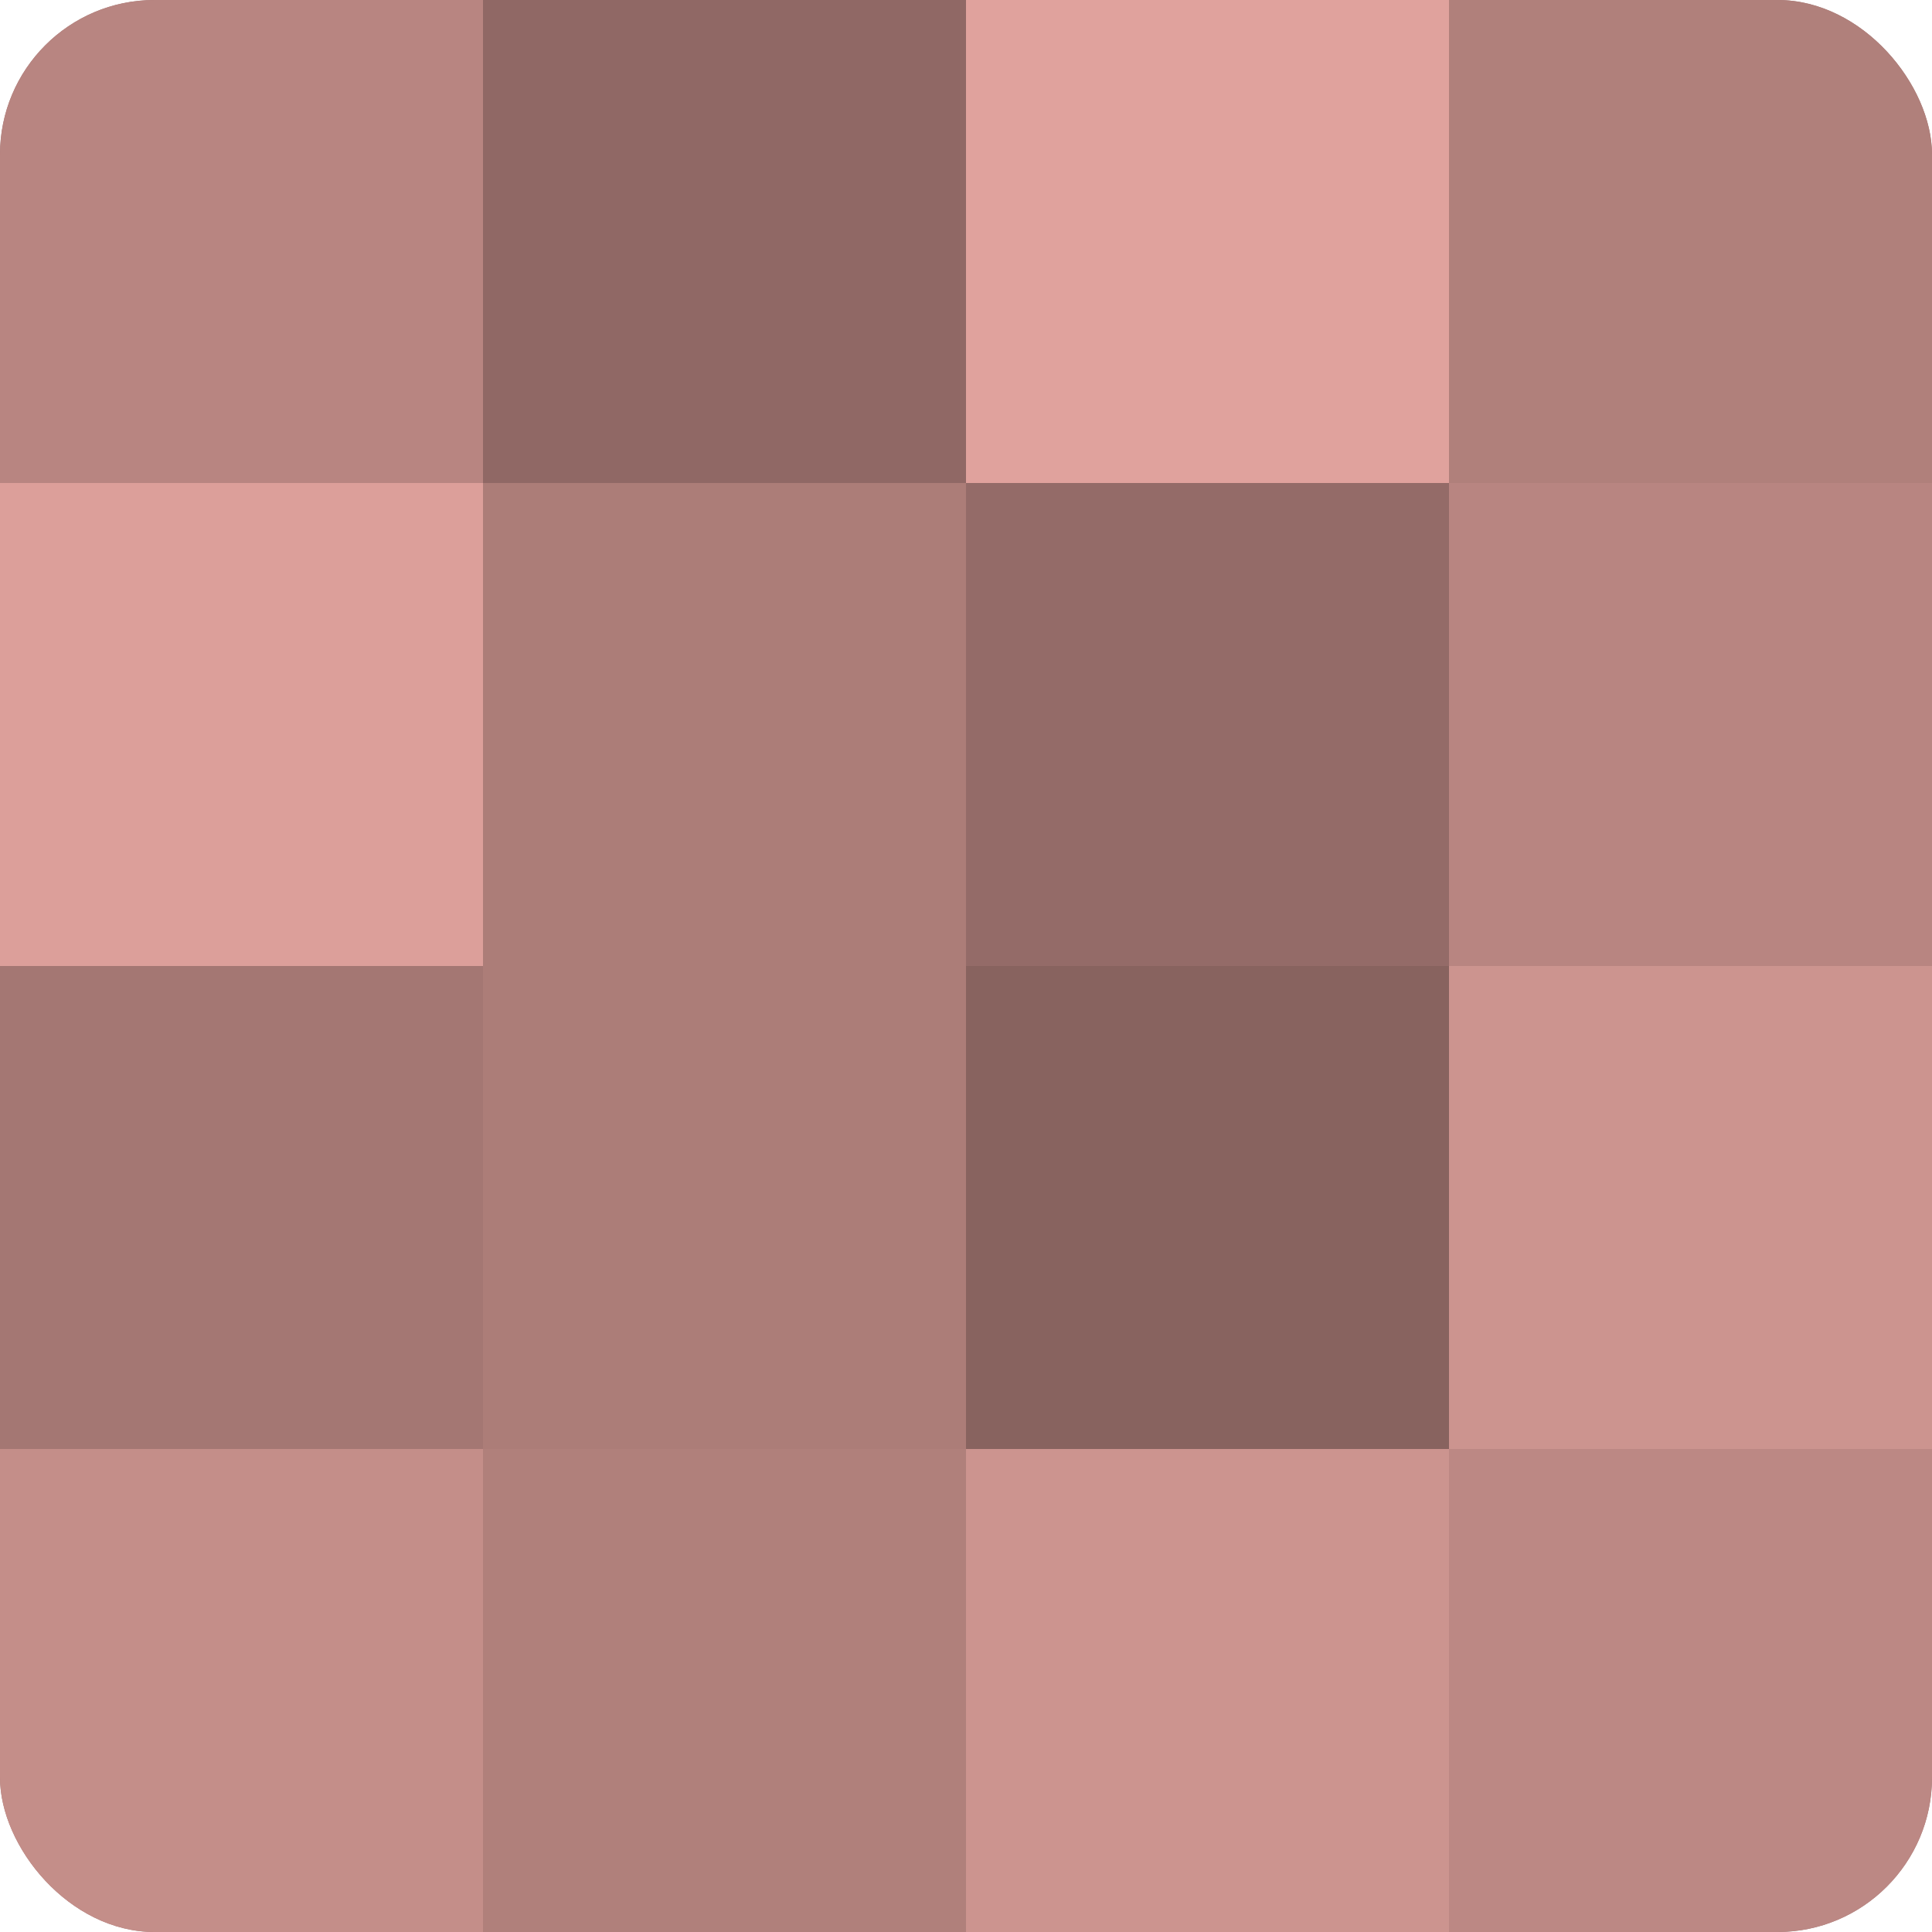 <?xml version="1.0" encoding="UTF-8"?>
<svg xmlns="http://www.w3.org/2000/svg" width="80" height="80" viewBox="0 0 100 100" preserveAspectRatio="xMidYMid meet"><defs><clipPath id="c" width="100" height="100"><rect width="100" height="100" rx="8" ry="8"/></clipPath></defs><g clip-path="url(#c)"><rect width="100" height="100" fill="#a07470"/><rect width="25" height="25" fill="#b88581"/><rect y="25" width="25" height="25" fill="#dc9f9a"/><rect y="50" width="25" height="25" fill="#a47773"/><rect y="75" width="25" height="25" fill="#c48e89"/><rect x="25" width="25" height="25" fill="#906865"/><rect x="25" y="25" width="25" height="25" fill="#ac7d78"/><rect x="25" y="50" width="25" height="25" fill="#ac7d78"/><rect x="25" y="75" width="25" height="25" fill="#b0807b"/><rect x="50" width="25" height="25" fill="#e0a29d"/><rect x="50" y="25" width="25" height="25" fill="#946b68"/><rect x="50" y="50" width="25" height="25" fill="#88635f"/><rect x="50" y="75" width="25" height="25" fill="#cc948f"/><rect x="75" width="25" height="25" fill="#b0807b"/><rect x="75" y="25" width="25" height="25" fill="#b88581"/><rect x="75" y="50" width="25" height="25" fill="#cc948f"/><rect x="75" y="75" width="25" height="25" fill="#bc8884"/></g></svg>
